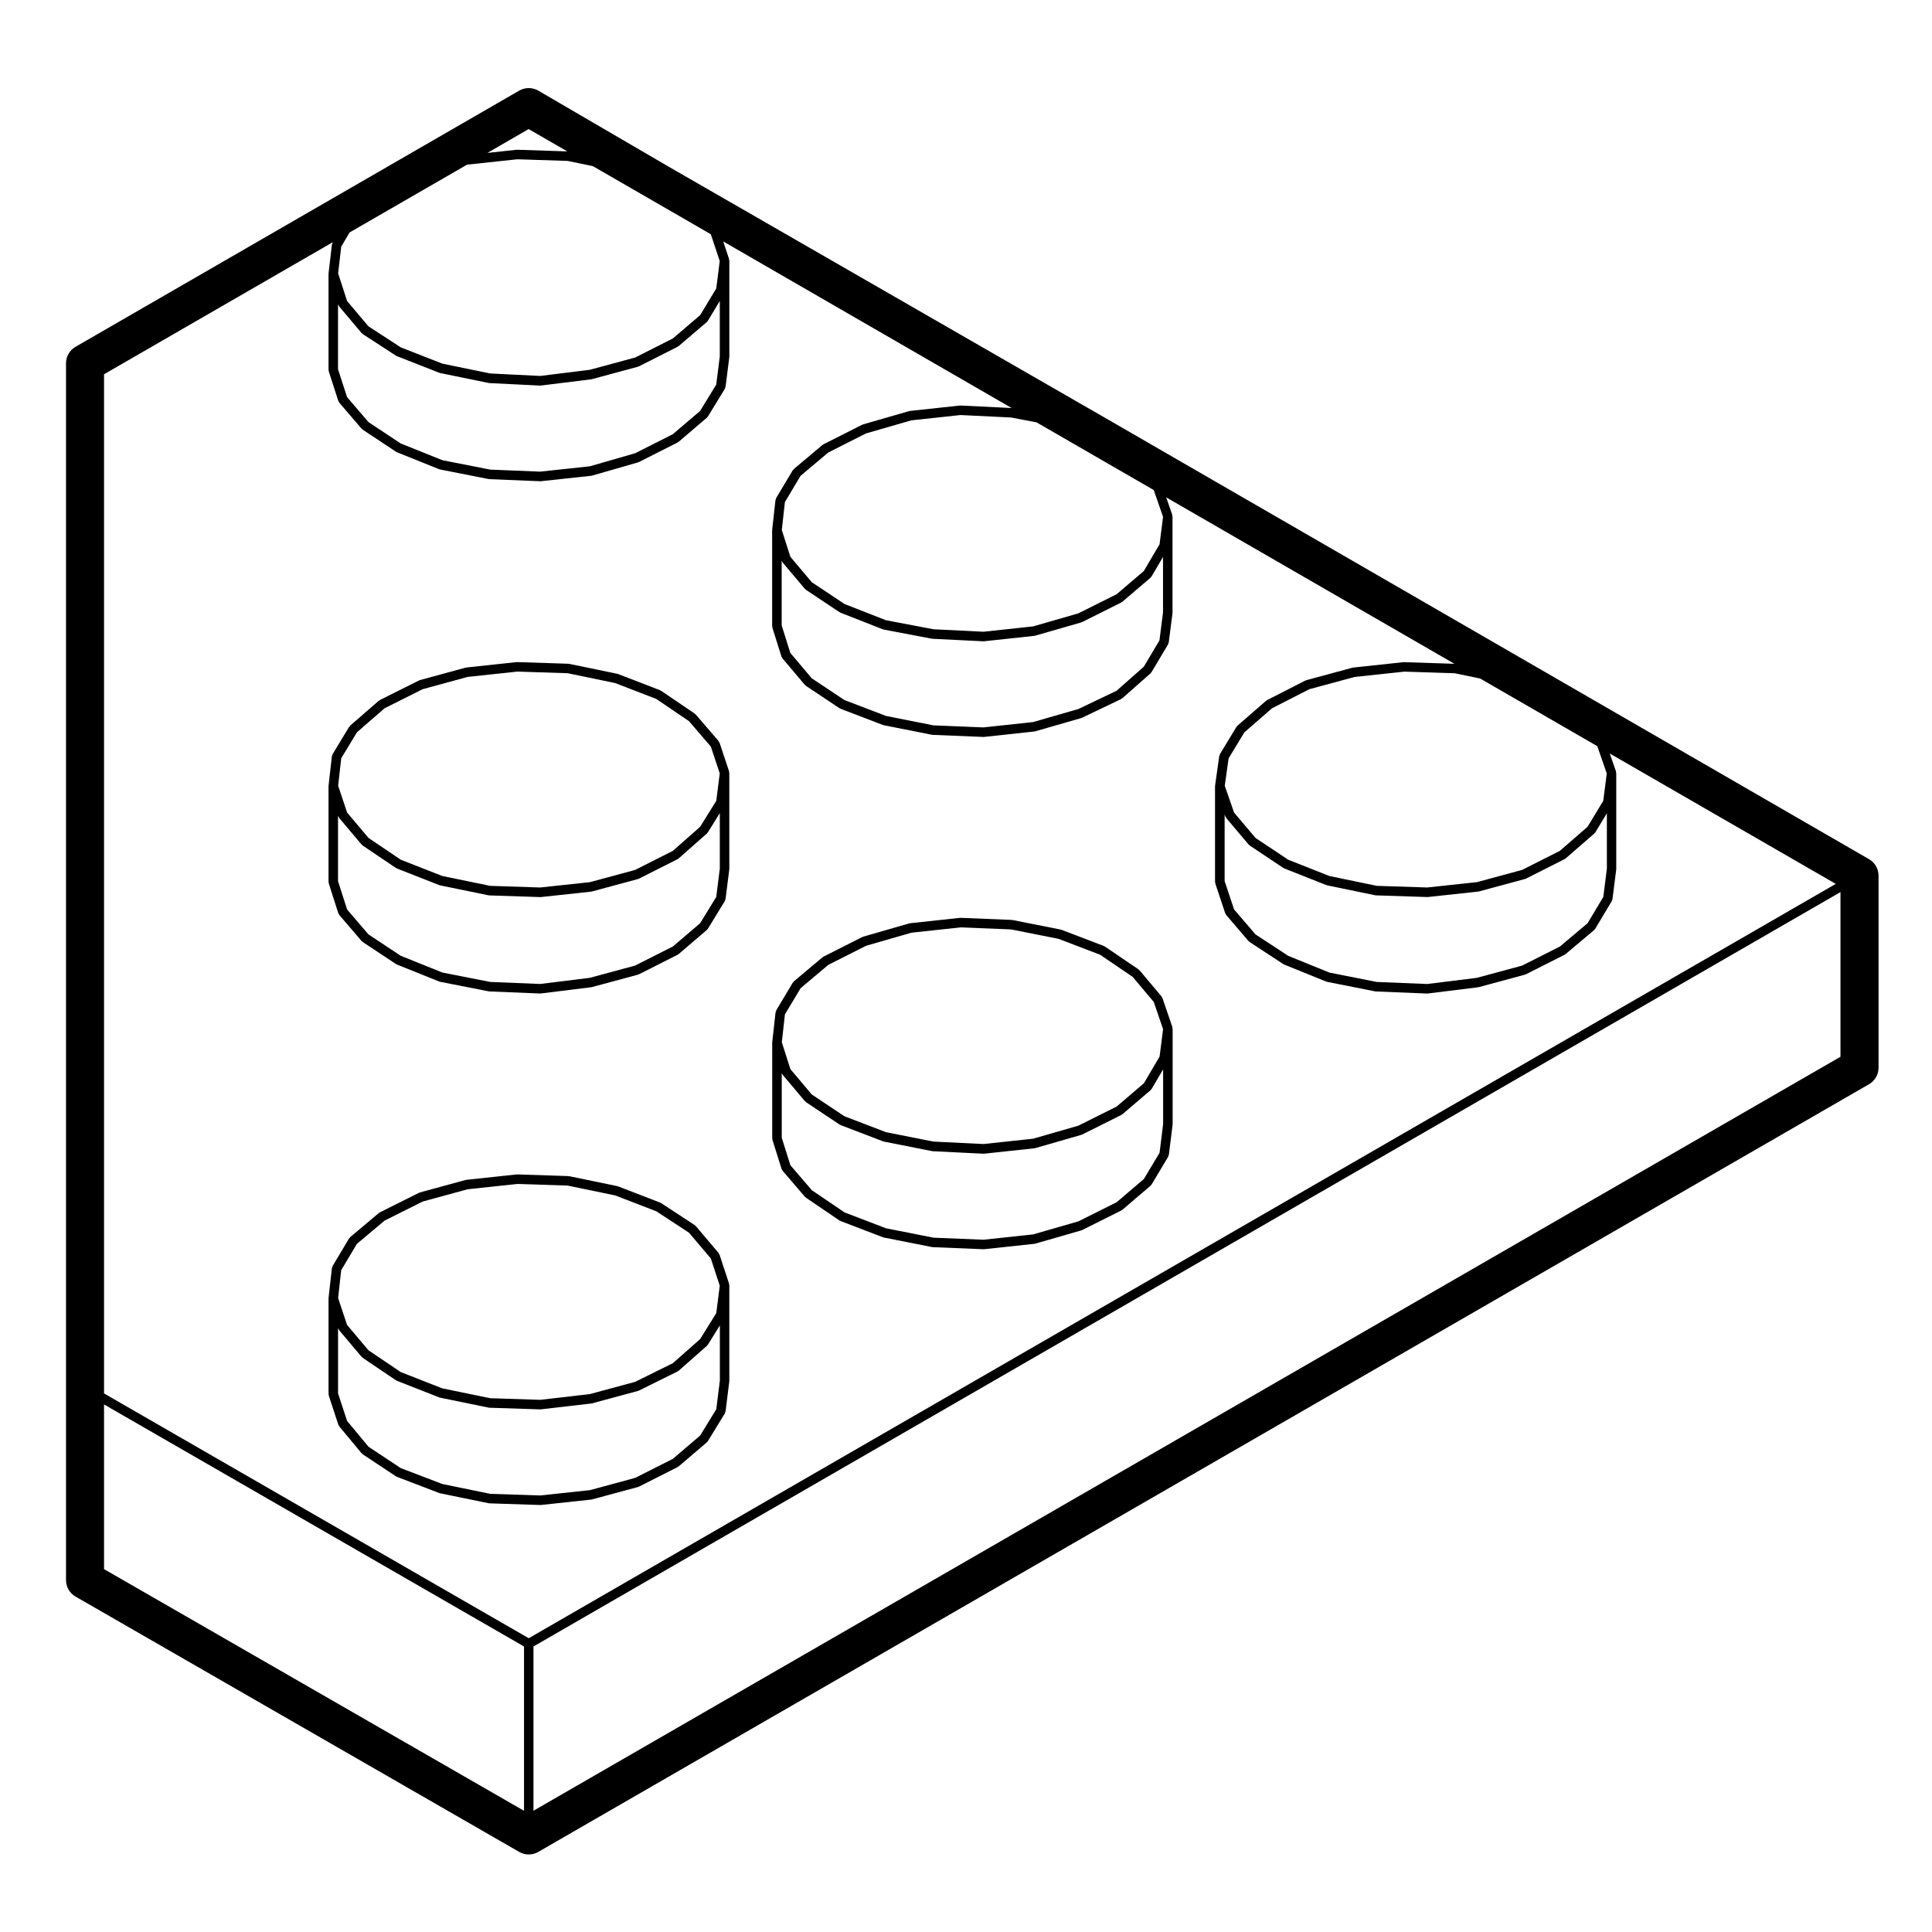 <?xml version="1.0" encoding="UTF-8"?>
<!-- Uploaded to: SVG Repo, www.svgrepo.com, Generator: SVG Repo Mixer Tools -->
<svg fill="#000000" width="800px" height="800px" version="1.1" viewBox="144 144 512 512" xmlns="http://www.w3.org/2000/svg">
 <g>
  <path d="m337.22 348.43-2.535-7.609c-0.031-0.086-0.121-0.109-0.168-0.191-0.039-0.074-0.016-0.16-0.074-0.23l-6.062-7.047c-0.039-0.051-0.105-0.039-0.152-0.082-0.047-0.039-0.039-0.105-0.098-0.141l-8.922-6.062c-0.047-0.031-0.102-0.004-0.145-0.031-0.047-0.023-0.059-0.086-0.105-0.105l-11.133-4.301c-0.035-0.016-0.07 0.016-0.105 0-0.035-0.012-0.051-0.051-0.09-0.059l-12.781-2.644c-0.039-0.004-0.07 0.023-0.109 0.023-0.039-0.004-0.059-0.051-0.105-0.051l-13.551-0.438c-0.035 0.004-0.047 0.031-0.082 0.035-0.035 0-0.059-0.035-0.098-0.031l-13.336 1.43c-0.039 0.004-0.055 0.047-0.098 0.055-0.035 0.004-0.066-0.023-0.102-0.016l-12.121 3.305c-0.047 0.012-0.059 0.066-0.105 0.082s-0.086-0.012-0.125 0.012l-10.359 5.18c-0.055 0.023-0.059 0.098-0.105 0.125-0.051 0.031-0.109 0.012-0.156 0.051l-7.609 6.609c-0.055 0.047-0.047 0.121-0.09 0.176-0.047 0.055-0.125 0.055-0.16 0.117l-4.41 7.281c-0.055 0.09-0.016 0.188-0.047 0.281-0.031 0.09-0.121 0.137-0.133 0.23l-0.883 7.828c0 0.031 0.02 0.047 0.02 0.074 0 0.023-0.031 0.047-0.031 0.07v25.348c0 0.074 0.066 0.109 0.074 0.18 0.012 0.07-0.039 0.133-0.016 0.203l2.535 7.93c0.035 0.105 0.125 0.16 0.18 0.25 0.035 0.059 0.016 0.133 0.059 0.188l5.953 6.949c0.039 0.051 0.109 0.031 0.156 0.07 0.051 0.051 0.051 0.117 0.105 0.156l8.816 5.84c0.047 0.031 0.102 0.02 0.145 0.047 0.035 0.02 0.047 0.066 0.082 0.082l11.238 4.516c0.059 0.023 0.121 0.02 0.18 0.035 0.016 0.004 0.023 0.023 0.047 0.031l12.891 2.535c0.059 0.012 0.117 0.016 0.176 0.02 0.004 0 0.012 0.004 0.016 0.004l13.445 0.551h0.051c0.051 0 0.105-0.004 0.156-0.012l13.336-1.652c0.012 0 0.016-0.016 0.023-0.016 0.051-0.012 0.102-0.004 0.152-0.02l12.234-3.305c0.023-0.012 0.035-0.039 0.059-0.051 0.059-0.02 0.121-0.012 0.176-0.039l10.246-5.176c0.047-0.023 0.051-0.086 0.098-0.105 0.047-0.035 0.105-0.02 0.152-0.059l7.492-6.398c0.031-0.031 0.023-0.074 0.055-0.105 0.066-0.07 0.152-0.109 0.207-0.195l4.519-7.379c0.047-0.082 0.012-0.16 0.039-0.246 0.035-0.098 0.121-0.152 0.137-0.258l0.988-7.828c0.004-0.031-0.023-0.051-0.02-0.082 0.004-0.031 0.031-0.051 0.031-0.082v-25.457c0-0.074-0.066-0.117-0.082-0.191 0.012-0.066 0.062-0.133 0.035-0.203zm-7.676 40.234-7.219 6.16-10.016 5.062-12.004 3.246-13.141 1.629-13.266-0.539-12.652-2.488-11.043-4.438-8.539-5.652-5.684-6.629-2.398-7.5v-17.383l0.082 0.238c0.035 0.105 0.121 0.152 0.176 0.242 0.035 0.055 0.016 0.121 0.055 0.172l5.953 7.055c0.039 0.047 0.105 0.031 0.152 0.07 0.051 0.051 0.047 0.121 0.105 0.16l8.816 5.949c0.051 0.035 0.109 0.023 0.16 0.051 0.035 0.02 0.047 0.066 0.082 0.082l11.238 4.41c0.051 0.02 0.105 0.016 0.156 0.031 0.02 0.004 0.023 0.031 0.051 0.035l12.891 2.644c0.066 0.012 0.133 0.016 0.203 0.02 0.004 0 0.004 0.004 0.012 0.004l13.445 0.441h0.039c0.047 0 0.09 0 0.137-0.004l13.336-1.438c0.012 0 0.02-0.016 0.031-0.02 0.055-0.004 0.105-0.004 0.16-0.02l12.234-3.305c0.023-0.012 0.035-0.039 0.059-0.051 0.059-0.02 0.121-0.012 0.176-0.039l10.246-5.176c0.051-0.023 0.055-0.09 0.105-0.117 0.051-0.035 0.117-0.023 0.16-0.066l7.492-6.609c0.031-0.031 0.023-0.074 0.051-0.105 0.059-0.066 0.137-0.105 0.188-0.176l3.18-5.117v14.73l-0.945 7.477zm-90.953-50.594 7.332-6.375 10.105-5.059 11.891-3.246 13.176-1.41 13.34 0.43 12.59 2.609 10.891 4.207 8.676 5.891 5.785 6.731 2.363 7.106-0.918 7.262-4.277 6.887-7.231 6.379-10.004 5.059-11.98 3.238-13.18 1.414-13.234-0.434-12.695-2.609-11-4.312-8.555-5.773-5.684-6.734-2.371-7.109 0.816-7.273z"/>
  <path d="m454.7 416.2-2.644-7.715c-0.023-0.082-0.109-0.105-0.152-0.176-0.039-0.07-0.02-0.16-0.074-0.227l-5.84-6.941c-0.039-0.051-0.105-0.039-0.156-0.082-0.051-0.047-0.047-0.117-0.102-0.152l-8.922-6.062c-0.047-0.031-0.105-0.004-0.145-0.031-0.051-0.023-0.059-0.086-0.105-0.105l-11.246-4.301c-0.035-0.016-0.07 0.016-0.105 0-0.039-0.012-0.055-0.051-0.098-0.059l-12.785-2.535c-0.039-0.004-0.066 0.023-0.102 0.02-0.039-0.004-0.059-0.047-0.102-0.047l-13.551-0.551c-0.031 0-0.055 0.031-0.086 0.035-0.035 0-0.066-0.035-0.102-0.031l-13.227 1.43c-0.039 0.004-0.059 0.051-0.105 0.059-0.039 0.004-0.07-0.023-0.109-0.016l-12.234 3.527c-0.047 0.012-0.055 0.059-0.102 0.082-0.039 0.016-0.082-0.012-0.121 0.012l-10.246 5.18c-0.047 0.023-0.055 0.086-0.098 0.109-0.047 0.031-0.105 0.012-0.145 0.047l-7.609 6.394c-0.059 0.051-0.051 0.133-0.102 0.191-0.051 0.055-0.137 0.059-0.176 0.125l-4.41 7.387c-0.051 0.086-0.012 0.176-0.039 0.266-0.031 0.09-0.121 0.141-0.133 0.242l-0.883 7.93c0 0.023 0.02 0.047 0.02 0.07 0 0.023-0.023 0.047-0.023 0.07v25.348c0 0.074 0.066 0.109 0.074 0.18 0.012 0.07-0.039 0.125-0.016 0.195l2.422 7.715c0.031 0.105 0.125 0.16 0.18 0.25 0.035 0.059 0.016 0.137 0.059 0.191l5.949 6.941c0.035 0.047 0.102 0.031 0.145 0.066 0.047 0.051 0.047 0.121 0.105 0.16l8.926 6.062c0.055 0.035 0.117 0.023 0.176 0.055 0.035 0.02 0.047 0.066 0.086 0.082l11.234 4.297c0.051 0.02 0.105 0.016 0.16 0.031 0.02 0.004 0.023 0.023 0.047 0.031l12.785 2.535c0.059 0.012 0.121 0.016 0.18 0.02 0.004 0 0.012 0.004 0.016 0.004l13.445 0.551h0.051c0.047 0 0.09 0 0.137-0.004l13.336-1.43c0.012 0 0.02-0.016 0.031-0.02 0.059-0.004 0.121-0.004 0.18-0.023l12.234-3.527c0.023-0.004 0.035-0.039 0.059-0.047 0.055-0.02 0.105-0.016 0.152-0.039l10.363-5.176c0.051-0.023 0.055-0.082 0.102-0.105 0.051-0.031 0.105-0.02 0.156-0.059l7.492-6.398c0.035-0.031 0.023-0.082 0.055-0.109 0.07-0.07 0.156-0.109 0.211-0.203l4.41-7.379c0.047-0.074 0.004-0.156 0.035-0.238 0.035-0.098 0.117-0.145 0.133-0.25l0.992-7.934c0.004-0.031-0.023-0.051-0.023-0.082 0.004-0.031 0.035-0.051 0.035-0.082v-25.348c0-0.082-0.07-0.121-0.086-0.195 0.012-0.074 0.055-0.137 0.031-0.211zm-7.566 40.25-7.219 6.16-10.125 5.059-12 3.461-13.148 1.41-13.254-0.539-12.582-2.492-10.992-4.203-8.676-5.891-5.672-6.613-2.293-7.285v-17.113c0.031 0.086 0.105 0.125 0.145 0.203 0.035 0.055 0.012 0.125 0.055 0.176l5.949 7.055c0.039 0.051 0.105 0.031 0.152 0.07 0.051 0.051 0.051 0.125 0.109 0.168l8.926 5.949c0.051 0.035 0.109 0.023 0.168 0.051 0.035 0.02 0.047 0.066 0.082 0.082l11.234 4.301c0.051 0.02 0.105 0.016 0.16 0.031 0.02 0.004 0.023 0.023 0.047 0.031l12.785 2.535c0.055 0.012 0.109 0.012 0.168 0.016 0.004 0.004 0.012 0.012 0.016 0.012l13.445 0.66h0.059c0.047 0 0.09 0 0.137-0.004l13.336-1.43c0.012 0 0.02-0.016 0.031-0.02 0.059-0.004 0.121-0.004 0.18-0.023l12.234-3.527c0.023-0.004 0.035-0.039 0.059-0.047 0.055-0.02 0.105-0.016 0.152-0.039l10.363-5.176c0.051-0.023 0.055-0.082 0.102-0.105 0.051-0.031 0.105-0.02 0.156-0.059l7.492-6.398c0.035-0.031 0.023-0.082 0.059-0.109 0.07-0.074 0.156-0.117 0.211-0.207l3.055-5.199v14.516l-0.945 7.598zm-90.953-50.586 7.336-6.168 9.996-5.055 12.012-3.465 13.043-1.41 13.367 0.539 12.574 2.492 11.004 4.207 8.664 5.883 5.578 6.629 2.473 7.211-0.926 7.281-4.172 7.082-7.215 6.16-10.125 5.059-12 3.461-13.145 1.41-13.262-0.648-12.582-2.492-11.004-4.211-8.664-5.773-5.668-6.723-2.273-7.117 0.82-7.394z"/>
  <path d="m337.22 484.21-2.535-7.715c-0.023-0.086-0.117-0.109-0.16-0.188-0.039-0.074-0.016-0.16-0.074-0.23l-6.062-7.164c-0.039-0.051-0.117-0.047-0.168-0.086-0.051-0.047-0.051-0.121-0.105-0.156l-8.922-5.844c-0.039-0.023-0.098-0.004-0.137-0.023-0.047-0.023-0.055-0.082-0.105-0.102l-11.133-4.297c-0.035-0.016-0.07 0.016-0.105 0-0.035-0.012-0.051-0.051-0.09-0.059l-12.781-2.644c-0.039-0.004-0.07 0.023-0.105 0.023-0.039-0.012-0.066-0.051-0.105-0.051l-13.551-0.438h-0.039c-0.023 0-0.039 0.023-0.066 0.023-0.023 0-0.047-0.02-0.07-0.02l-13.336 1.43c-0.039 0.004-0.055 0.047-0.098 0.055-0.035 0.004-0.066-0.023-0.102-0.016l-12.121 3.305c-0.047 0.016-0.059 0.066-0.105 0.082-0.047 0.016-0.086-0.012-0.125 0.012l-10.359 5.18c-0.051 0.023-0.055 0.09-0.102 0.117-0.047 0.023-0.105 0.012-0.145 0.047l-7.609 6.394c-0.059 0.051-0.051 0.133-0.102 0.191-0.051 0.055-0.137 0.059-0.176 0.125l-4.41 7.387c-0.051 0.082-0.012 0.172-0.035 0.258-0.031 0.098-0.121 0.152-0.133 0.25l-0.883 7.93c0 0.023 0.02 0.047 0.02 0.07s-0.023 0.047-0.023 0.07v25.348c0 0.074 0.066 0.117 0.082 0.191 0.012 0.07-0.035 0.133-0.016 0.203l2.535 7.715c0.031 0.102 0.117 0.145 0.172 0.23 0.035 0.059 0.012 0.125 0.055 0.18l5.953 7.164c0.039 0.051 0.109 0.035 0.16 0.074 0.051 0.051 0.051 0.125 0.109 0.168l8.816 5.844c0.051 0.035 0.109 0.023 0.16 0.051 0.035 0.02 0.047 0.066 0.086 0.082l11.238 4.297c0.051 0.02 0.102 0.016 0.152 0.031 0.02 0.004 0.023 0.023 0.047 0.031l12.891 2.644c0.066 0.012 0.133 0.016 0.203 0.02 0.004 0 0.004 0.004 0.012 0.004l13.445 0.438h0.039c0.047 0 0.09 0 0.137-0.004l13.336-1.43c0.012 0 0.02-0.016 0.031-0.016 0.055-0.012 0.105-0.012 0.16-0.023l12.234-3.305c0.031-0.012 0.039-0.047 0.066-0.055 0.055-0.02 0.117-0.012 0.172-0.039l10.246-5.18c0.047-0.023 0.051-0.082 0.09-0.105 0.051-0.031 0.109-0.02 0.156-0.059l7.492-6.394c0.031-0.031 0.023-0.074 0.055-0.105 0.066-0.07 0.152-0.109 0.207-0.195l4.519-7.387c0.047-0.074 0.012-0.16 0.035-0.246 0.035-0.098 0.125-0.152 0.137-0.258l0.988-7.93c0.004-0.031-0.023-0.051-0.02-0.082s0.031-0.051 0.031-0.082v-25.348c0-0.074-0.066-0.117-0.082-0.191 0.004-0.066 0.047-0.133 0.027-0.199zm-7.676 40.23-7.234 6.172-9.98 5.043-12 3.25-13.18 1.41-13.234-0.43-12.695-2.609-11.012-4.207-8.535-5.656-5.691-6.848-2.394-7.289v-17.375l0.082 0.238c0.035 0.102 0.121 0.152 0.176 0.242 0.035 0.055 0.016 0.121 0.055 0.172l5.953 7.055c0.039 0.051 0.105 0.031 0.152 0.07 0.051 0.051 0.047 0.121 0.105 0.16l8.816 5.949c0.051 0.035 0.109 0.023 0.16 0.051 0.035 0.02 0.047 0.066 0.082 0.082l11.238 4.41c0.051 0.02 0.105 0.02 0.156 0.031 0.02 0.004 0.023 0.031 0.051 0.035l12.891 2.644c0.066 0.012 0.133 0.016 0.203 0.02 0.004 0 0.004 0.004 0.012 0.004l13.445 0.438h0.039c0.051 0 0.098-0.004 0.145-0.012l13.336-1.543c0.012 0 0.016-0.012 0.02-0.012 0.055-0.012 0.105-0.012 0.16-0.023l12.234-3.305c0.031-0.004 0.035-0.039 0.066-0.051 0.055-0.02 0.109-0.016 0.168-0.039l10.246-5.074c0.051-0.023 0.055-0.09 0.105-0.117 0.055-0.035 0.121-0.02 0.172-0.066l7.492-6.609c0.031-0.031 0.023-0.074 0.051-0.105 0.059-0.066 0.137-0.105 0.188-0.176l3.18-5.117v14.625l-0.945 7.582zm-90.957-50.805 7.324-6.156 10.117-5.062 11.891-3.246 13.176-1.41 13.34 0.43 12.59 2.609 10.906 4.207 8.66 5.672 5.785 6.832 2.367 7.215-0.922 7.266-4.277 6.883-7.238 6.387-9.973 4.938-12.035 3.254-13.129 1.516-13.262-0.43-12.695-2.609-11-4.312-8.555-5.773-5.684-6.734-2.371-7.117 0.82-7.387z"/>
  <path d="m639.31 371.69-200.7-115.95-117.56-67.656-34.387-20.059c-1.562-0.902-3.492-0.91-5.059-0.012l-117.59 67.898c-1.559 0.902-2.519 2.562-2.519 4.363v322.47c0 1.797 0.961 3.465 2.523 4.367l117.59 67.672c0.777 0.449 1.641 0.672 2.516 0.672 0.871 0 1.738-0.227 2.519-0.676l352.67-203.45c1.559-0.902 2.519-2.562 2.519-4.363v-50.918c0-1.797-0.965-3.461-2.519-4.359zm-467.74 144.5 111.3 64.145v43.543l-111.3-64.043zm112.55 61.957-112.55-64.871v-270.09l60.652-35.016-0.102 0.168c-0.051 0.09-0.012 0.18-0.039 0.277-0.031 0.086-0.117 0.125-0.125 0.223l-0.883 7.609c0 0.023 0.02 0.047 0.02 0.074 0 0.023-0.031 0.039-0.031 0.07v25.457c0 0.074 0.066 0.117 0.082 0.188 0.012 0.07-0.039 0.133-0.016 0.203l2.535 7.828c0.035 0.105 0.125 0.156 0.18 0.246 0.035 0.059 0.016 0.133 0.059 0.188l5.953 6.941c0.039 0.051 0.109 0.035 0.156 0.074 0.047 0.039 0.047 0.117 0.105 0.152l8.816 5.84c0.047 0.031 0.102 0.02 0.145 0.047 0.035 0.02 0.047 0.066 0.082 0.082l11.238 4.516c0.059 0.023 0.121 0.02 0.18 0.035 0.016 0.004 0.023 0.023 0.047 0.031l12.891 2.539c0.059 0.012 0.117 0.016 0.176 0.02 0.004 0 0.012 0.004 0.016 0.004l13.445 0.551h0.051c0.047 0 0.09 0 0.137-0.004l13.336-1.438c0.016 0 0.02-0.02 0.035-0.02 0.059-0.012 0.117-0.004 0.18-0.023l12.234-3.523c0.031-0.012 0.035-0.039 0.066-0.051 0.051-0.02 0.105-0.016 0.156-0.039l10.246-5.18c0.047-0.02 0.051-0.082 0.09-0.105 0.051-0.035 0.109-0.02 0.156-0.059l7.492-6.394c0.031-0.031 0.023-0.074 0.055-0.105 0.066-0.07 0.152-0.109 0.207-0.195l4.519-7.387c0.047-0.082 0.012-0.16 0.035-0.246 0.035-0.098 0.125-0.152 0.137-0.258l0.988-7.828c0.004-0.031-0.023-0.051-0.02-0.082s0.031-0.051 0.031-0.082v-25.457c0-0.074-0.066-0.117-0.082-0.191-0.012-0.07 0.039-0.137 0.016-0.207l-1.559-4.676 76.441 44.148-13.531-0.66c-0.039 0-0.059 0.035-0.102 0.035-0.035 0-0.059-0.035-0.102-0.031l-13.227 1.43c-0.039 0.004-0.059 0.051-0.105 0.055-0.035 0.012-0.07-0.02-0.109-0.012l-12.234 3.527c-0.047 0.016-0.055 0.066-0.102 0.082-0.039 0.016-0.082-0.012-0.121 0.012l-10.246 5.18c-0.047 0.023-0.055 0.086-0.098 0.109-0.047 0.023-0.105 0.012-0.145 0.047l-7.609 6.394c-0.059 0.051-0.051 0.133-0.102 0.191-0.051 0.055-0.137 0.059-0.176 0.125l-4.41 7.387c-0.051 0.086-0.012 0.18-0.039 0.273-0.031 0.09-0.121 0.137-0.133 0.238l-0.883 7.934c0 0.023 0.02 0.047 0.02 0.07 0 0.023-0.023 0.047-0.023 0.07v25.348c0 0.074 0.066 0.109 0.074 0.18 0.012 0.07-0.039 0.125-0.016 0.195l2.422 7.715c0.031 0.105 0.125 0.16 0.18 0.25 0.035 0.055 0.016 0.125 0.059 0.18l5.949 7.047c0.039 0.047 0.105 0.031 0.152 0.074 0.051 0.047 0.051 0.121 0.109 0.16l8.926 5.953c0.051 0.035 0.109 0.023 0.168 0.051 0.035 0.02 0.047 0.066 0.082 0.082l11.234 4.297c0.051 0.02 0.105 0.02 0.16 0.031 0.02 0.004 0.023 0.023 0.047 0.031l12.785 2.539c0.059 0.012 0.121 0.016 0.18 0.02 0.004 0 0.012 0.004 0.016 0.004l13.445 0.551h0.051c0.047 0 0.09 0 0.137-0.004l13.336-1.438c0.012 0 0.02-0.02 0.031-0.02 0.059-0.012 0.117-0.004 0.18-0.023l12.234-3.523c0.023-0.004 0.031-0.035 0.055-0.047 0.047-0.016 0.098-0.012 0.137-0.031l10.363-4.957c0.059-0.023 0.066-0.098 0.109-0.121 0.055-0.035 0.125-0.023 0.18-0.07l7.488-6.609c0.039-0.031 0.031-0.082 0.059-0.109 0.059-0.066 0.141-0.105 0.191-0.188l4.41-7.387c0.047-0.074 0.004-0.156 0.035-0.23 0.035-0.098 0.117-0.145 0.133-0.25l0.992-7.715c0.004-0.031-0.023-0.055-0.023-0.086 0.004-0.031 0.035-0.051 0.035-0.082v-25.566c0-0.082-0.07-0.121-0.086-0.195-0.012-0.074 0.039-0.141 0.016-0.215l-1.605-4.625 76.379 44.109-13.324-0.434h-0.039c-0.023 0-0.039 0.023-0.066 0.023-0.023 0.004-0.047-0.023-0.074-0.02l-13.332 1.43c-0.039 0.004-0.055 0.047-0.09 0.051-0.039 0.012-0.07-0.02-0.105-0.012l-12.238 3.305c-0.051 0.016-0.066 0.066-0.105 0.086-0.047 0.016-0.09-0.012-0.137 0.012l-10.137 5.18c-0.055 0.023-0.059 0.09-0.105 0.121s-0.105 0.016-0.145 0.051l-7.602 6.609c-0.055 0.047-0.047 0.121-0.09 0.176-0.047 0.055-0.121 0.055-0.16 0.117l-4.41 7.269c-0.051 0.082-0.012 0.172-0.039 0.258-0.031 0.086-0.117 0.125-0.125 0.223l-1.102 7.828c-0.012 0.035 0.02 0.059 0.02 0.098 0 0.031-0.035 0.051-0.035 0.086v25.348c0 0.074 0.066 0.117 0.082 0.191 0.012 0.07-0.039 0.137-0.016 0.207l2.641 7.93c0.035 0.102 0.121 0.156 0.18 0.242 0.031 0.059 0.012 0.125 0.059 0.18l5.953 6.949c0.039 0.051 0.105 0.035 0.156 0.074 0.051 0.047 0.051 0.117 0.105 0.156l8.922 5.84c0.047 0.031 0.102 0.02 0.145 0.047 0.031 0.016 0.035 0.055 0.07 0.07l11.133 4.516c0.055 0.023 0.109 0.02 0.172 0.035 0.023 0.004 0.031 0.031 0.055 0.035l12.781 2.535c0.066 0.012 0.121 0.016 0.18 0.02l0.012 0.004 13.559 0.551h0.051c0.051 0 0.105-0.004 0.156-0.012l13.332-1.652c0.012 0 0.02-0.016 0.031-0.016 0.051-0.012 0.102-0.004 0.145-0.02l12.234-3.305c0.031-0.012 0.035-0.039 0.059-0.051 0.059-0.02 0.121-0.012 0.176-0.039l10.254-5.176c0.047-0.023 0.051-0.082 0.09-0.105 0.051-0.031 0.105-0.02 0.152-0.055l7.609-6.398c0.035-0.031 0.023-0.086 0.059-0.109 0.07-0.07 0.156-0.117 0.211-0.207l4.41-7.379c0.047-0.074 0.012-0.156 0.035-0.238 0.035-0.098 0.121-0.145 0.133-0.25l0.992-7.828c0.004-0.031-0.023-0.051-0.02-0.082 0-0.031 0.031-0.051 0.031-0.082v-25.457c0-0.082-0.07-0.121-0.082-0.195-0.016-0.074 0.035-0.141 0.012-0.215l-1.652-4.742 59.898 34.555zm-3.043-394.46c-0.035 0-0.051 0.031-0.086 0.035-0.035 0-0.059-0.035-0.098-0.031l-7.734 0.832 10.938-6.316 10.242 5.914zm-13.391 4 0.23-0.066 13.176-1.41 13.34 0.434 6.676 1.379 31.266 18.051 2.363 7.098-0.922 7.273-4.273 7.082-7.234 6.176-9.98 5.043-12.027 3.254-13.133 1.629-13.25-0.656-12.699-2.606-11-4.309-8.57-5.57-5.668-6.715-2.371-7.332 0.816-7.07 2.215-3.769zm61.859 65.207-7.234 6.172-9.984 5.047-12.012 3.461-13.16 1.414-13.262-0.539-12.652-2.492-11.043-4.434-8.539-5.656-5.684-6.629-2.394-7.391v-17.285l0.074 0.238c0.031 0.105 0.121 0.156 0.18 0.246 0.035 0.055 0.012 0.121 0.055 0.176l5.953 7.055c0.039 0.051 0.109 0.035 0.156 0.074 0.051 0.051 0.055 0.133 0.117 0.172l8.816 5.734c0.051 0.031 0.105 0.02 0.156 0.047 0.031 0.016 0.039 0.055 0.07 0.07l11.238 4.41c0.051 0.02 0.105 0.016 0.156 0.031 0.02 0.004 0.023 0.031 0.051 0.035l12.891 2.641c0.059 0.012 0.117 0.016 0.176 0.016 0.004 0 0.012 0.012 0.016 0.012l13.445 0.664h0.059c0.051 0 0.105-0.004 0.156-0.012l13.336-1.652c0.012 0 0.016-0.016 0.023-0.016 0.051-0.012 0.102-0.004 0.152-0.02l12.234-3.305c0.031-0.012 0.039-0.039 0.066-0.051 0.055-0.02 0.117-0.016 0.172-0.047l10.246-5.18c0.047-0.02 0.051-0.082 0.09-0.105 0.051-0.035 0.109-0.02 0.156-0.059l7.492-6.394c0.035-0.031 0.023-0.082 0.059-0.109 0.066-0.07 0.152-0.109 0.203-0.195l3.176-5.266v14.672l-0.945 7.473zm117.58 67.789-7.219 6.375-10.113 4.836-12.012 3.461-13.156 1.414-13.254-0.539-12.582-2.5-11.004-4.207-8.672-5.773-5.668-6.723-2.293-7.285v-17.121c0.031 0.082 0.105 0.125 0.145 0.203 0.035 0.055 0.012 0.121 0.055 0.176l5.949 7.055c0.039 0.047 0.105 0.031 0.152 0.074 0.051 0.047 0.051 0.121 0.109 0.16l8.926 5.949c0.051 0.035 0.105 0.023 0.16 0.051 0.031 0.016 0.039 0.059 0.074 0.074l11.234 4.41c0.055 0.023 0.117 0.02 0.172 0.035 0.02 0.004 0.031 0.031 0.055 0.035l12.785 2.422c0.051 0.012 0.105 0.012 0.16 0.016 0.004 0 0.004 0.004 0.012 0.004l13.445 0.664h0.059c0.047 0 0.09 0 0.137-0.004l13.336-1.438c0.012 0 0.02-0.02 0.031-0.02 0.059-0.012 0.117-0.004 0.18-0.023l12.234-3.523c0.023-0.004 0.035-0.039 0.059-0.047 0.055-0.02 0.105-0.016 0.152-0.039l10.363-5.18c0.051-0.023 0.055-0.086 0.102-0.105 0.051-0.035 0.105-0.02 0.156-0.059l7.492-6.394c0.035-0.031 0.023-0.082 0.059-0.109 0.07-0.074 0.156-0.117 0.211-0.207l3.055-5.199v14.723l-0.945 7.387zm2.625-46.82 2.473 7.106-0.926 7.269-4.172 7.09-7.215 6.156-10.125 5.062-12 3.457-13.145 1.414-13.25-0.656-12.609-2.394-10.977-4.301-8.676-5.777-5.668-6.727-2.273-7.109 0.82-7.394 4.16-6.973 7.336-6.168 9.996-5.055 12.012-3.465 13.039-1.41 13.355 0.648 6.777 1.285zm117.46 67.828 0.125 0.152 2.473 7.125-0.922 7.254-4.172 6.887-7.324 6.367-10.016 5.062-11.98 3.238-13.18 1.414-13.34-0.434-12.586-2.609-10.891-4.312-8.672-5.773-5.688-6.734-2.465-7.098 1.023-7.266 4.176-6.887 7.332-6.379 9.891-5.055 11.996-3.246 13.176-1.41 13.34 0.43 6.75 1.395zm-2.484 46.973-7.324 6.168-10.02 5.062-12.004 3.246-13.141 1.629-13.367-0.539-12.566-2.488-10.902-4.43-8.676-5.676-5.684-6.629-2.5-7.5v-17.68l0.191 0.551c0.035 0.102 0.121 0.145 0.176 0.23 0.031 0.055 0.012 0.117 0.051 0.168l5.953 7.055c0.039 0.047 0.105 0.031 0.156 0.074 0.051 0.047 0.051 0.121 0.105 0.16l8.922 5.949c0.051 0.031 0.105 0.023 0.156 0.051 0.035 0.016 0.039 0.059 0.082 0.074l11.133 4.41c0.055 0.02 0.105 0.016 0.156 0.031 0.02 0.004 0.023 0.031 0.051 0.035l12.781 2.644c0.066 0.012 0.133 0.016 0.203 0.02 0.004 0 0.012 0.004 0.012 0.004l13.559 0.441h0.039c0.051 0 0.09 0 0.137-0.004l13.332-1.438c0.016 0 0.02-0.016 0.035-0.02 0.055-0.004 0.105-0.004 0.16-0.02l12.234-3.305c0.031-0.012 0.035-0.039 0.059-0.051 0.059-0.02 0.121-0.012 0.176-0.039l10.254-5.176c0.051-0.023 0.055-0.09 0.102-0.117 0.051-0.031 0.109-0.02 0.156-0.059l7.609-6.609c0.031-0.031 0.023-0.074 0.051-0.105 0.07-0.07 0.152-0.105 0.203-0.191l3.062-5.059v14.68l-0.945 7.488zm-279.35 191.67 346.37-199.92v43.641l-346.37 199.81z"/>
 </g>
</svg>